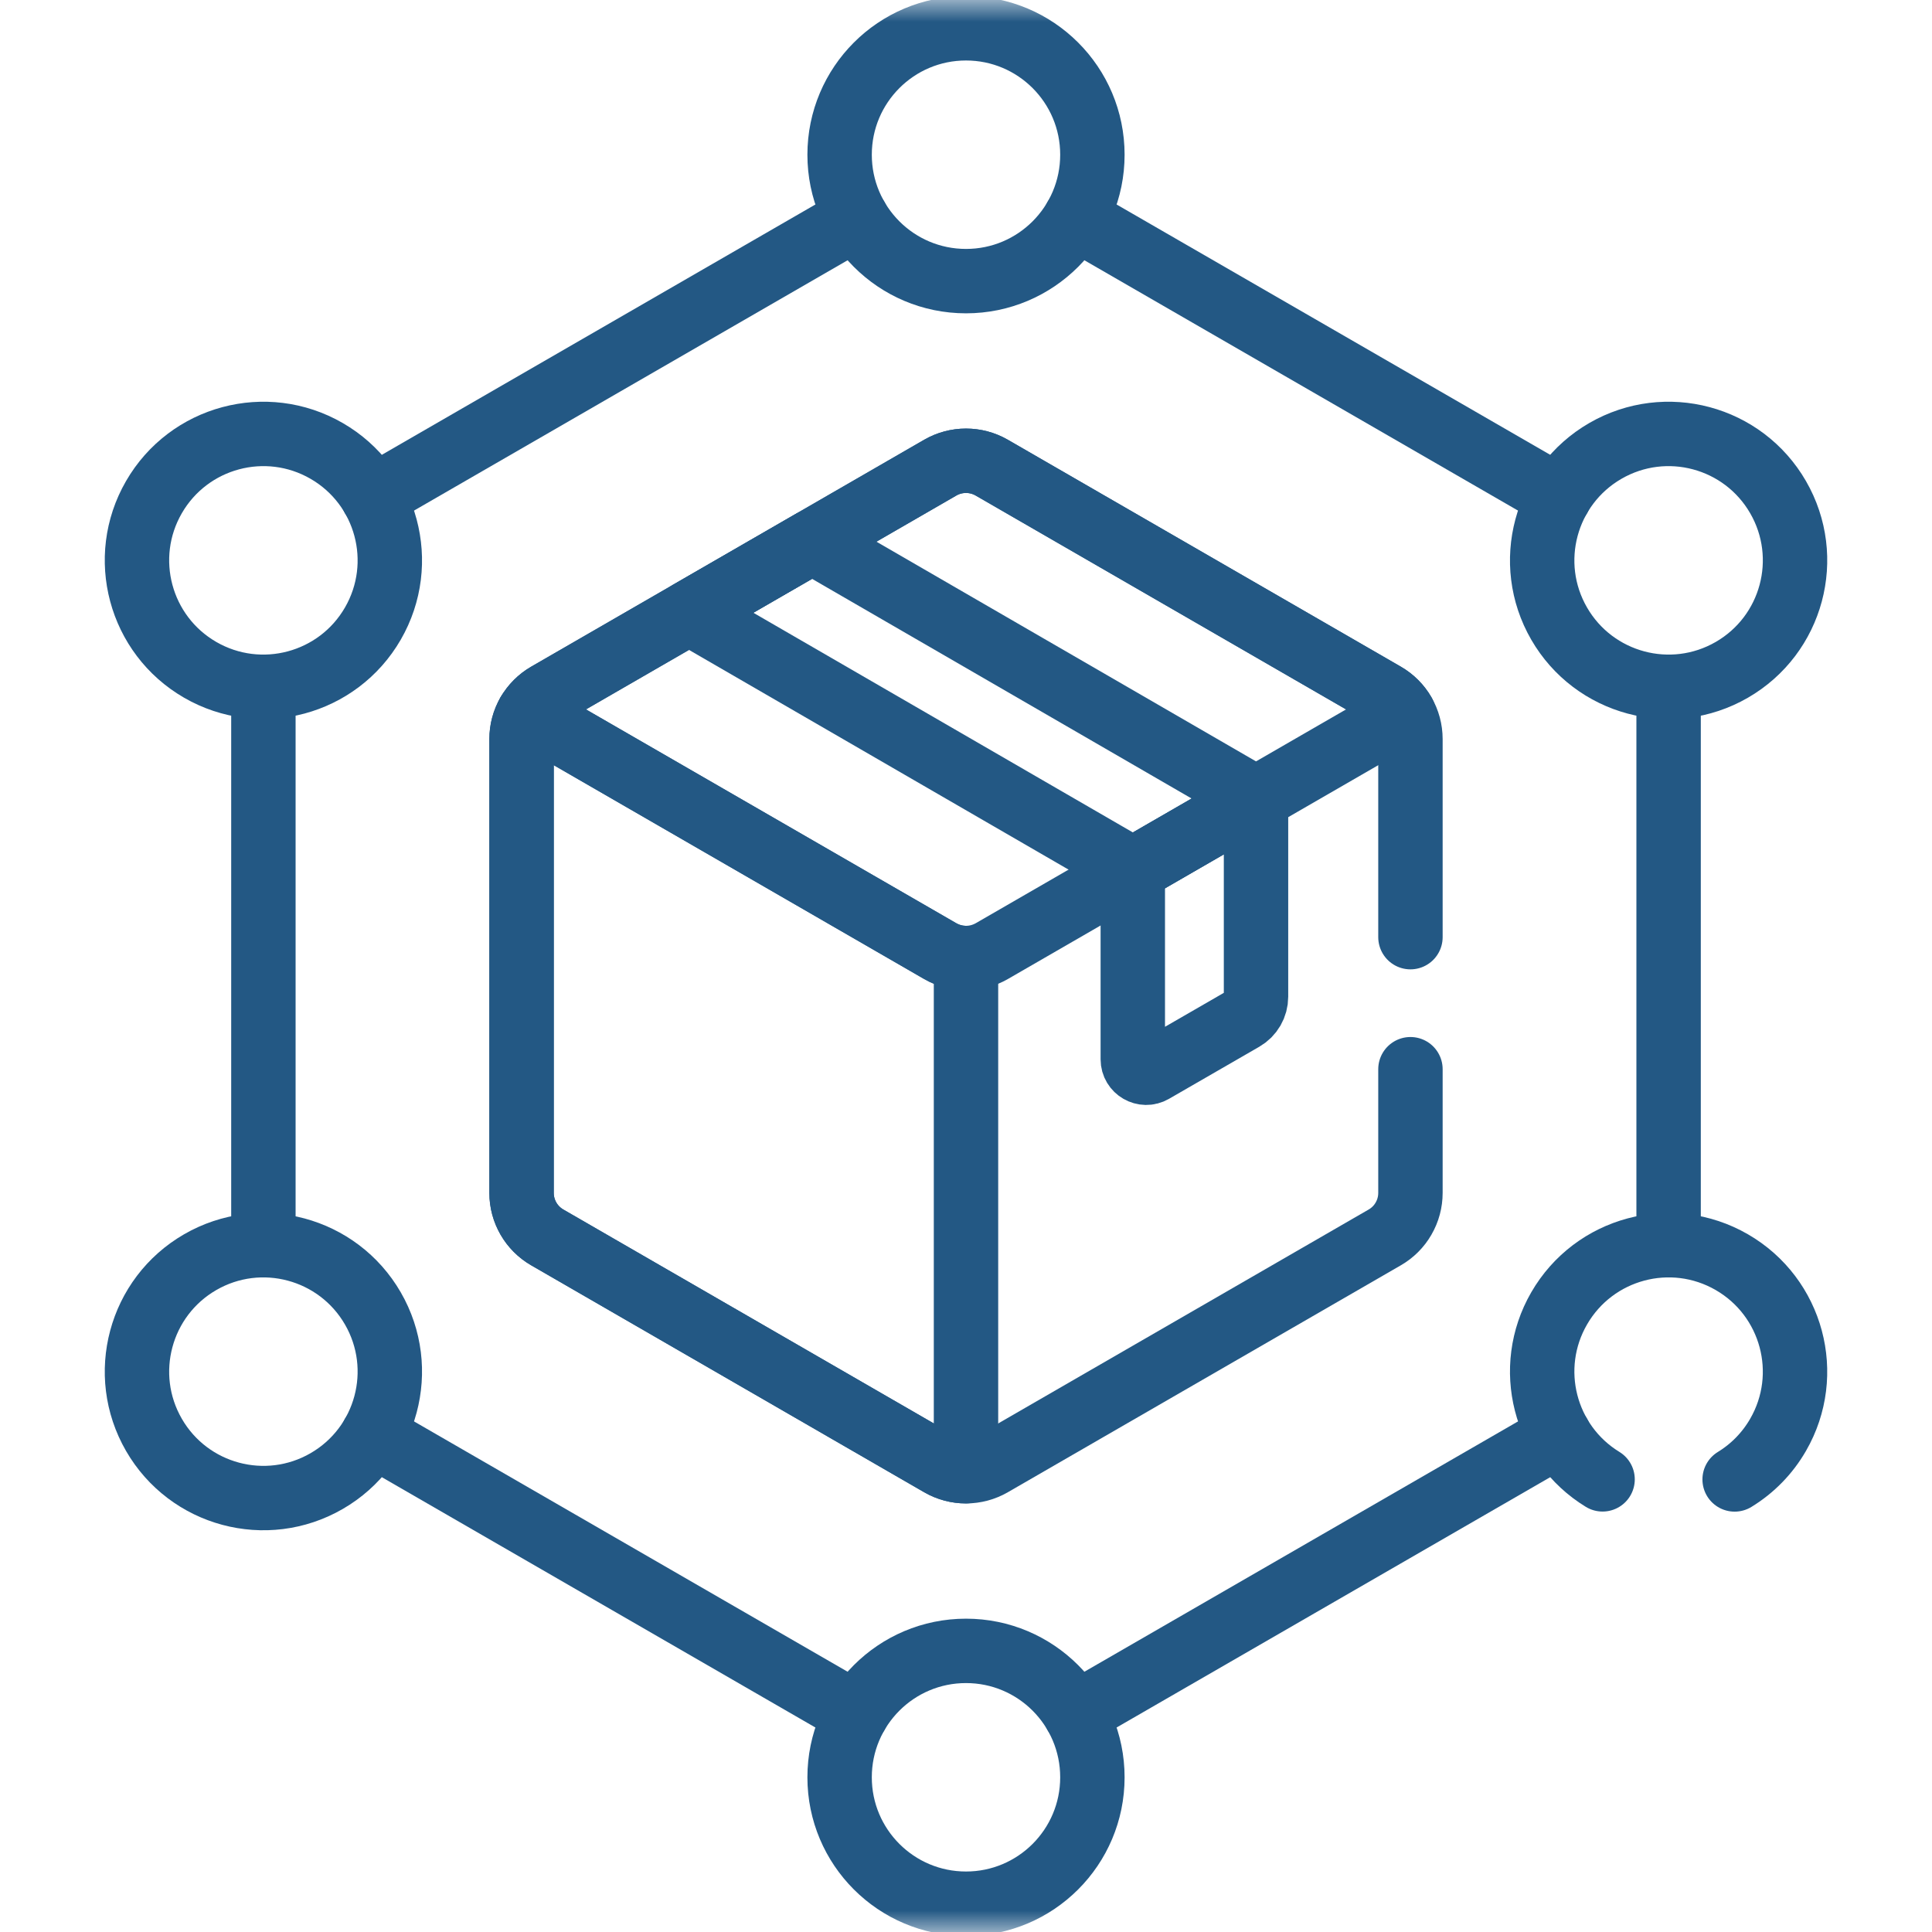 <svg xmlns="http://www.w3.org/2000/svg" fill="none" viewBox="0 0 45 45" height="45" width="45">
<mask height="45" width="45" y="0" x="0" maskUnits="userSpaceOnUse" style="mask-type:luminance" id="mask0_432_8602">
<path fill="white" d="M0 0H45V45H0V0Z"></path>
</mask>
<g mask="url(#mask0_432_8602)">
<path stroke-linejoin="round" stroke-linecap="round" stroke-miterlimit="10" stroke-width="1.5" stroke="#235884" d="M25.444 3.604C25.444 1.977 24.126 0.659 22.5 0.659C20.874 0.659 19.556 1.977 19.556 3.604C19.556 5.23 20.874 6.548 22.5 6.548C24.126 6.548 25.444 5.23 25.444 3.604Z"></path>
<path stroke-linejoin="round" stroke-linecap="round" stroke-miterlimit="10" stroke-width="1.5" stroke="#235884" d="M25.444 41.397C25.444 39.77 24.126 38.452 22.5 38.452C20.874 38.452 19.556 39.77 19.556 41.397C19.556 43.023 20.874 44.341 22.5 44.341C24.126 44.341 25.444 43.023 25.444 41.397Z"></path>
<path stroke-linejoin="round" stroke-linecap="round" stroke-miterlimit="10" stroke-width="1.5" stroke="#235884" d="M7.607 10.502C6.199 9.689 4.398 10.171 3.585 11.58C2.772 12.988 3.255 14.789 4.663 15.602C6.071 16.415 7.872 15.932 8.685 14.524C9.498 13.116 9.016 11.315 7.607 10.502Z"></path>
<path stroke-linejoin="round" stroke-linecap="round" stroke-miterlimit="10" stroke-width="1.5" stroke="#235884" d="M4.663 29.398C3.255 30.211 2.772 32.012 3.585 33.42C4.398 34.829 6.199 35.311 7.607 34.498C9.016 33.685 9.498 31.884 8.685 30.476C7.872 29.068 6.071 28.585 4.663 29.398Z"></path>
<path stroke-linejoin="round" stroke-linecap="round" stroke-miterlimit="10" stroke-width="1.5" stroke="#235884" d="M37.393 10.502C35.985 11.315 35.502 13.116 36.315 14.524C37.128 15.932 38.929 16.415 40.337 15.602C41.746 14.789 42.228 12.988 41.415 11.58C40.602 10.171 38.801 9.689 37.393 10.502Z"></path>
<path stroke-linejoin="round" stroke-linecap="round" stroke-miterlimit="10" stroke-width="1.5" stroke="#235884" d="M36.316 11.58L25.05 5.076"></path>
<path stroke-linejoin="round" stroke-linecap="round" stroke-miterlimit="10" stroke-width="1.5" stroke="#235884" d="M38.865 29.004V15.996"></path>
<path stroke-linejoin="round" stroke-linecap="round" stroke-miterlimit="10" stroke-width="1.5" stroke="#235884" d="M25.05 39.924L36.316 33.42"></path>
<path stroke-linejoin="round" stroke-linecap="round" stroke-miterlimit="10" stroke-width="1.5" stroke="#235884" d="M8.685 33.42L19.95 39.924"></path>
<path stroke-linejoin="round" stroke-linecap="round" stroke-miterlimit="10" stroke-width="1.5" stroke="#235884" d="M6.135 15.996V29.004"></path>
<path stroke-linejoin="round" stroke-linecap="round" stroke-miterlimit="10" stroke-width="1.5" stroke="#235884" d="M19.95 5.076L8.685 11.58"></path>
<path stroke-linejoin="round" stroke-linecap="round" stroke-miterlimit="10" stroke-width="1.5" stroke="#235884" d="M21.899 22.153C22.082 22.258 22.289 22.314 22.5 22.314C22.711 22.314 22.919 22.258 23.102 22.153L32.692 16.616C32.587 16.434 32.436 16.283 32.254 16.178L23.099 10.892C22.917 10.787 22.71 10.732 22.5 10.732C22.29 10.732 22.084 10.787 21.901 10.892L12.747 16.178C12.565 16.283 12.414 16.434 12.309 16.616L21.899 22.153Z"></path>
<path stroke-linejoin="round" stroke-linecap="round" stroke-miterlimit="10" stroke-width="1.5" stroke="#235884" d="M16.048 14.271L26.386 20.255V20.256L29.254 18.6L18.915 12.616L16.048 14.271Z"></path>
<path stroke-linejoin="round" stroke-linecap="round" stroke-miterlimit="10" stroke-width="1.5" stroke="#235884" d="M21.899 22.153L12.308 16.616C12.203 16.798 12.148 17.004 12.148 17.214V27.785C12.148 28.213 12.376 28.608 12.747 28.822L21.901 34.108C22.083 34.213 22.29 34.268 22.5 34.268V22.314C22.292 22.314 22.085 22.26 21.899 22.153Z"></path>
<path stroke-linejoin="round" stroke-linecap="round" stroke-miterlimit="10" stroke-width="1.5" stroke="#235884" d="M26.385 20.257V24.674C26.385 24.914 26.646 25.065 26.854 24.944L28.958 23.73C29.048 23.678 29.123 23.603 29.175 23.513C29.227 23.423 29.255 23.32 29.255 23.216V18.601L29.254 18.601L26.385 20.257Z"></path>
<path stroke-linejoin="round" stroke-linecap="round" stroke-miterlimit="10" stroke-width="1.5" stroke="#235884" d="M40.403 34.459C40.822 34.203 41.17 33.846 41.415 33.42C42.228 32.012 41.745 30.211 40.337 29.398C38.929 28.585 37.128 29.067 36.315 30.476C35.515 31.861 35.97 33.627 37.327 34.457"></path>
<path stroke-linejoin="round" stroke-linecap="round" stroke-miterlimit="10" stroke-width="1.5" stroke="#235884" d="M32.852 21.828V17.214C32.852 16.787 32.624 16.391 32.253 16.177L23.099 10.892C22.917 10.787 22.71 10.732 22.5 10.732C22.29 10.732 22.083 10.787 21.901 10.892L12.747 16.177C12.565 16.282 12.414 16.434 12.308 16.616C12.203 16.798 12.148 17.004 12.148 17.214V27.785C12.148 28.213 12.376 28.608 12.747 28.822L21.901 34.108C22.083 34.213 22.29 34.268 22.5 34.268C22.71 34.268 22.917 34.213 23.099 34.108L32.253 28.822C32.435 28.717 32.587 28.566 32.691 28.384C32.797 28.202 32.852 27.995 32.852 27.785V24.904"></path>
</g>
</svg>
